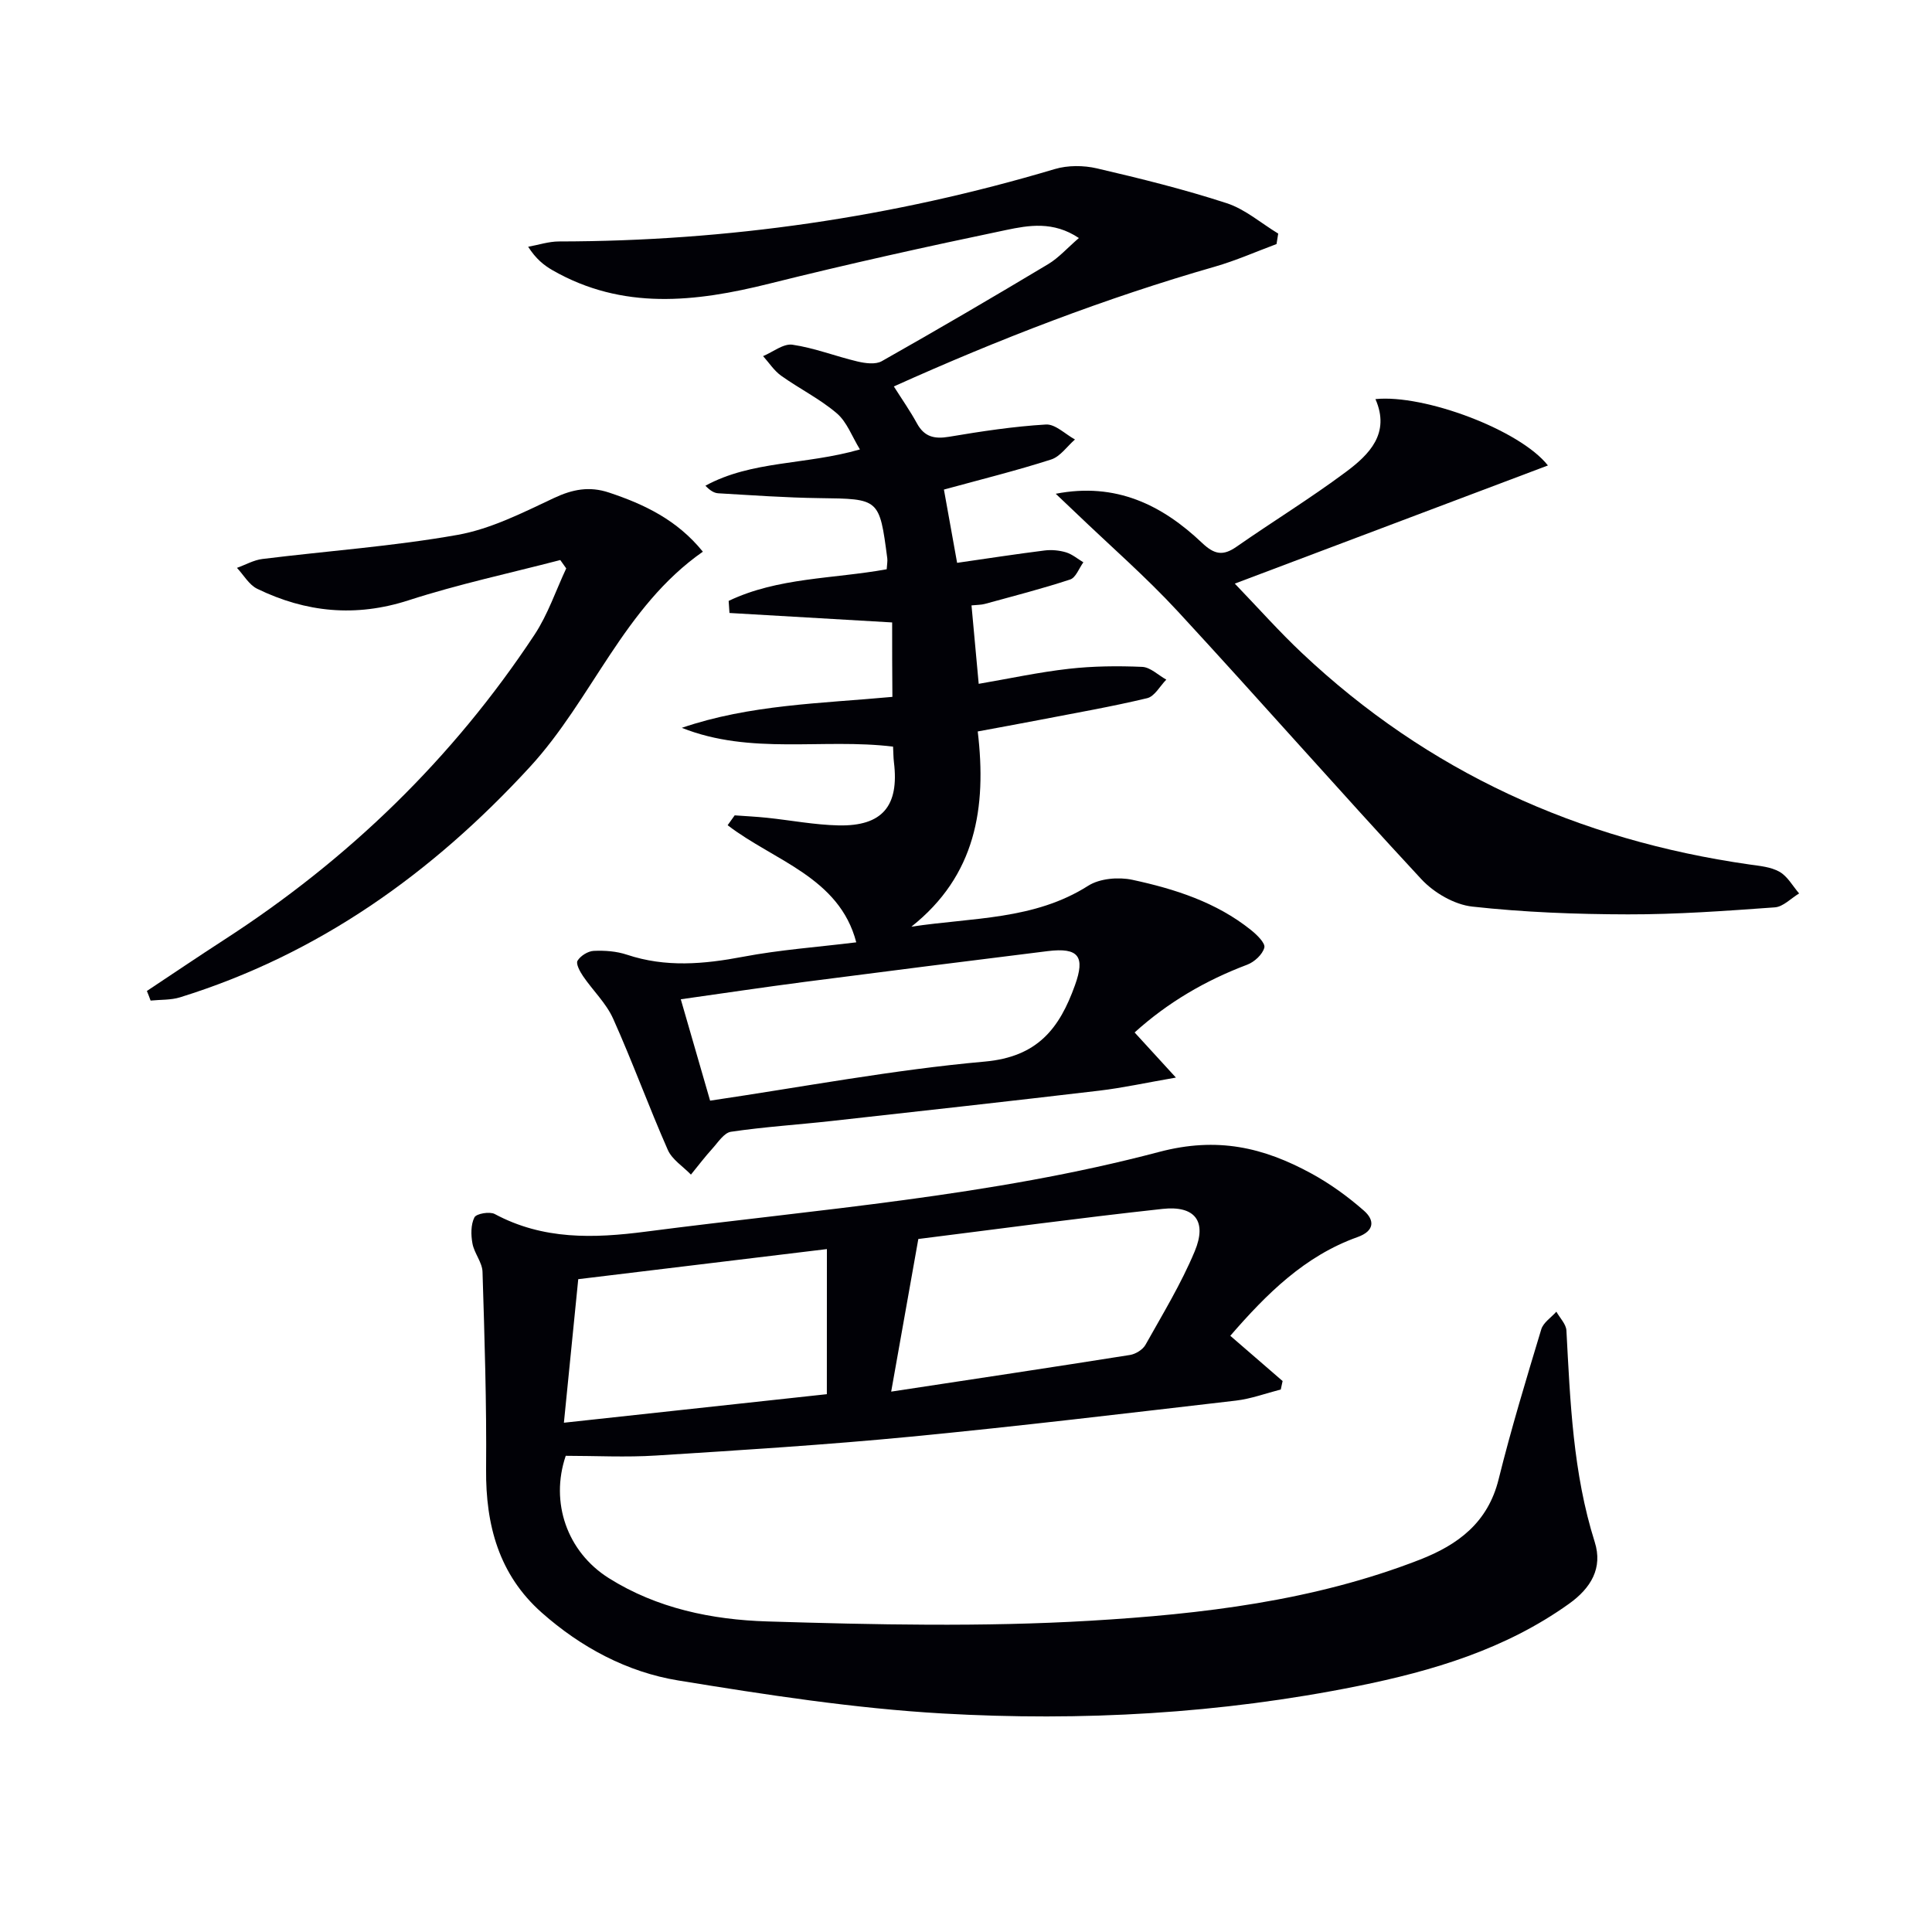 <svg enable-background="new 0 0 400 400" viewBox="0 0 400 400" xmlns="http://www.w3.org/2000/svg"><path d="m254.72 276.56c3.98 3.44 7.41 6.4 10.83 9.37-.13.58-.25 1.17-.38 1.75-3.09.79-6.14 1.93-9.28 2.3-22.43 2.6-44.86 5.3-67.34 7.47-17.53 1.69-35.12 2.79-52.69 3.9-6.26.4-12.57.06-18.73.06-3.28 9.65.28 19.88 8.91 25.32 9.99 6.29 21.4 8.62 32.8 8.97 22.26.68 44.61 1.17 66.81-.14 23.15-1.37 46.33-4.09 68.29-12.64 7.96-3.1 14.11-7.69 16.33-16.64 2.59-10.44 5.72-20.75 8.83-31.05.42-1.41 2.06-2.45 3.13-3.66.72 1.3 2 2.56 2.08 3.89.79 14.76 1.35 29.5 5.86 43.79 1.71 5.4-.78 9.55-5.33 12.8-13.16 9.41-28.22 13.9-43.78 17.04-28.37 5.72-57.13 7.31-85.91 5.67-18.32-1.05-36.6-3.88-54.74-6.84-10.58-1.73-20.14-6.86-28.25-14.04-8.85-7.84-11.62-18.1-11.52-29.67.12-13.63-.32-27.26-.74-40.89-.06-1.97-1.71-3.84-2.08-5.85-.33-1.76-.36-3.91.4-5.42.4-.79 3.16-1.26 4.21-.7 10.02 5.37 20.43 5.06 31.34 3.64 35.55-4.62 71.47-7.31 106.19-16.49 12.09-3.2 21.62-.94 31.49 4.43 3.9 2.12 7.59 4.79 10.93 7.72 2.22 1.94 2.29 4.2-1.36 5.49-10.87 3.89-18.74 11.69-26.3 20.42zm-64.59-20.04c-1.97 11.08-3.66 20.58-5.62 31.6 17.4-2.64 33.44-5.05 49.45-7.59 1.17-.19 2.64-1.1 3.2-2.1 3.56-6.36 7.39-12.65 10.19-19.35 2.6-6.23.06-9.52-6.65-8.79-17.44 1.9-34.82 4.26-50.57 6.23zm-18.93 2.09c-17.35 2.1-34.56 4.18-51.48 6.23-1.02 10.21-1.97 19.71-2.97 29.72 18.03-1.96 35.9-3.9 54.44-5.91.01-9.94.01-19.35.01-30.04z" fill="#010106"/><path d="m184.71 128.87c-11.45-.67-22.56-1.31-33.68-1.96-.06-.83-.12-1.66-.17-2.5 10.21-4.88 21.7-4.55 32.72-6.55.06-1.01.2-1.66.12-2.28-1.63-12.41-1.64-12.29-14.09-12.45-6.97-.09-13.94-.6-20.9-1-.88-.05-1.74-.6-2.66-1.57 9.63-5.25 20.66-4.25 31.99-7.51-1.63-2.65-2.68-5.67-4.77-7.46-3.5-3-7.76-5.1-11.54-7.8-1.47-1.05-2.51-2.69-3.74-4.06 2.04-.85 4.21-2.64 6.09-2.36 4.55.67 8.94 2.4 13.45 3.47 1.61.38 3.74.67 5.03-.06 11.57-6.54 23.05-13.26 34.45-20.09 2.18-1.31 3.94-3.32 6.36-5.41-5.31-3.55-10.41-2.63-15.06-1.66-16.39 3.42-32.75 7.04-49 11.1-15.36 3.84-30.41 5.54-44.91-2.77-1.81-1.04-3.45-2.36-5.05-4.86 2.12-.38 4.23-1.09 6.35-1.1 34.96-.04 69.17-4.99 102.69-14.99 2.7-.8 5.95-.78 8.71-.14 9.03 2.1 18.07 4.34 26.88 7.21 3.83 1.25 7.12 4.15 10.66 6.29-.12.72-.23 1.45-.35 2.17-4.25 1.58-8.42 3.43-12.77 4.68-22.68 6.51-44.61 14.96-66.46 24.8 1.71 2.7 3.39 5.09 4.78 7.64 1.53 2.8 3.6 3.29 6.64 2.78 6.65-1.12 13.34-2.14 20.06-2.54 1.94-.12 4.01 2 6.02 3.1-1.64 1.43-3.05 3.55-4.95 4.15-7.2 2.31-14.55 4.13-22.18 6.22.84 4.65 1.79 9.96 2.73 15.17 6.36-.92 12.23-1.82 18.12-2.56 1.45-.18 3.04-.03 4.44.39 1.28.39 2.39 1.35 3.58 2.06-.9 1.23-1.56 3.18-2.74 3.56-5.8 1.91-11.74 3.43-17.64 5.05-.76.21-1.59.19-2.78.31.5 5.44.98 10.62 1.49 16.24 6.31-1.08 12.44-2.41 18.64-3.11 5.03-.57 10.16-.62 15.22-.4 1.69.08 3.32 1.72 4.98 2.64-1.31 1.33-2.42 3.47-3.96 3.84-7.4 1.77-14.9 3.07-22.38 4.52-4.2.81-8.4 1.57-12.7 2.37 1.88 15.81-.41 29.85-13.74 40.42 12.71-1.92 25.45-1.37 36.62-8.48 2.38-1.51 6.25-1.84 9.11-1.23 8.79 1.89 17.38 4.63 24.57 10.39 1.21.97 3.01 2.71 2.78 3.64-.36 1.42-2.06 2.99-3.55 3.55-8.64 3.26-16.44 7.81-23.31 14.03 2.64 2.88 5.1 5.57 8.55 9.34-6.29 1.09-11.06 2.14-15.88 2.71-18.47 2.18-36.95 4.23-55.43 6.28-6.94.77-13.92 1.21-20.81 2.23-1.44.21-2.69 2.21-3.88 3.52-1.55 1.71-2.95 3.56-4.41 5.35-1.63-1.69-3.9-3.1-4.79-5.12-3.95-8.97-7.3-18.21-11.31-27.15-1.44-3.22-4.2-5.83-6.23-8.81-.65-.95-1.53-2.58-1.15-3.2.62-1.02 2.15-1.98 3.34-2.04 2.29-.11 4.73.07 6.89.79 8.01 2.67 15.91 1.97 24.03.43 7.63-1.45 15.42-2 23.45-2.99-3.51-13.5-17.1-16.9-26.63-24.25.49-.68.97-1.36 1.46-2.04 2.23.16 4.46.27 6.68.5 4.94.52 9.86 1.47 14.81 1.58 9.08.2 12.59-4.02 11.48-13.07-.12-.98-.11-1.98-.18-3.24-14.55-1.77-29.46 1.8-43.74-3.89 14.08-4.82 28.8-5.04 43.6-6.41-.05-5.27-.05-10.36-.05-15.41zm-43.76 78.02c2.12 7.34 4 13.84 6.07 20.99 19.15-2.83 37.92-6.4 56.86-8.09 10.95-.98 15.47-6.86 18.68-15.81 2.13-5.92.81-7.86-5.65-7.06-16.8 2.08-33.6 4.2-50.39 6.38-8.35 1.09-16.67 2.33-25.57 3.59z" fill="#010106"/><path d="m218.58 102.23c12.46-2.43 22.04 2.34 30.27 10.15 2.58 2.45 4.37 2.77 7.18.8 7.49-5.22 15.3-10.01 22.61-15.46 4.85-3.61 9.25-7.99 6.13-15.09 10.11-1.03 29.94 6.39 35.71 13.74-21.41 8.08-42.55 16.05-64.83 24.46 5.02 5.22 9.25 9.99 13.87 14.34 26.12 24.65 57.27 38.75 92.68 43.81 2.13.3 4.45.5 6.24 1.52 1.66.95 2.72 2.94 4.05 4.48-1.68 1-3.3 2.76-5.04 2.88-10.12.73-20.27 1.47-30.4 1.45-10.75-.02-21.56-.43-32.23-1.61-3.72-.41-7.94-2.87-10.55-5.68-16.98-18.29-33.45-37.07-50.39-55.41-6.64-7.19-14.08-13.65-21.15-20.44-1.37-1.31-2.77-2.62-4.15-3.94z" fill="#010106"/><path d="m30.41 205.17c5.32-3.53 10.61-7.11 15.97-10.58 25.78-16.66 47.38-37.58 64.3-63.2 2.76-4.19 4.4-9.12 6.55-13.71-.41-.58-.82-1.15-1.23-1.73-10.48 2.73-21.1 5-31.39 8.33-10.97 3.55-21.27 2.52-31.36-2.38-1.7-.83-2.81-2.86-4.19-4.33 1.76-.63 3.47-1.62 5.28-1.84 13.47-1.67 27.06-2.62 40.4-4.99 6.89-1.23 13.49-4.59 19.93-7.62 3.88-1.83 7.37-2.49 11.42-1.14 7.32 2.44 14.1 5.66 19.43 12.24-16.42 11.48-22.89 30.53-35.83 44.59-20.23 21.99-43.69 38.75-72.4 47.67-1.92.6-4.07.47-6.11.68-.24-.68-.5-1.33-.77-1.99z" fill="#010106"/></svg>